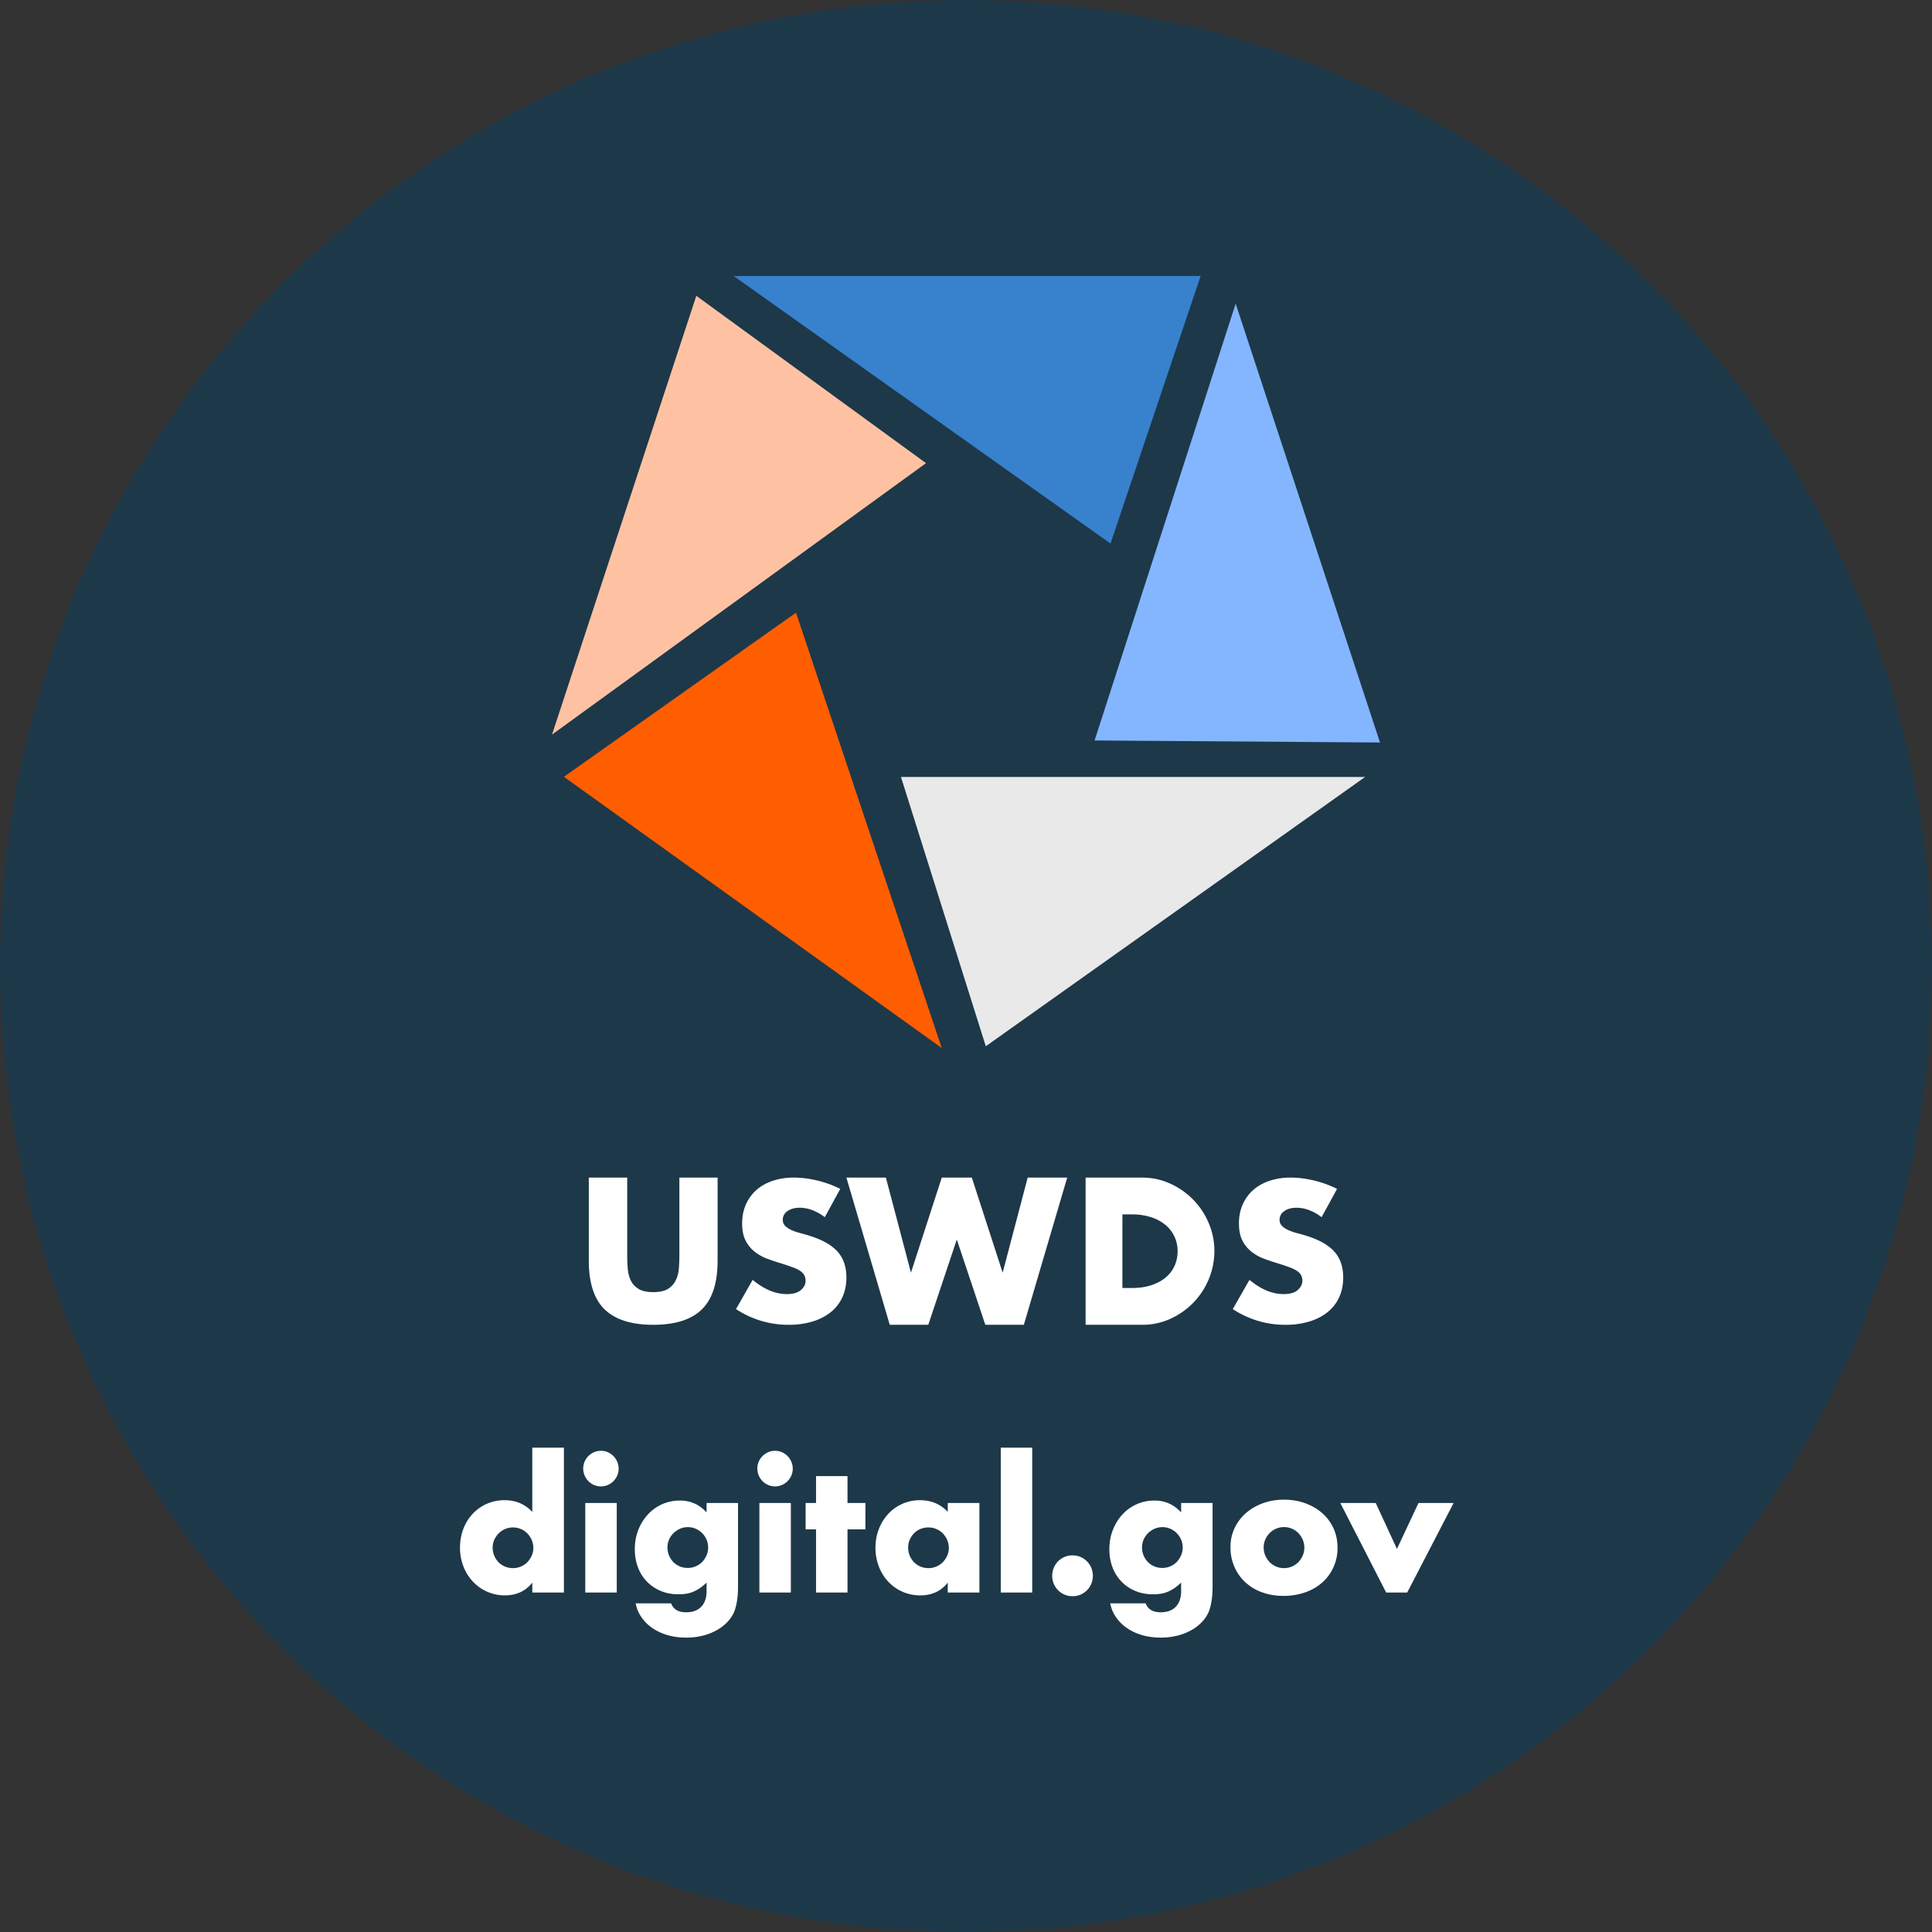 <svg xmlns="http://www.w3.org/2000/svg" viewBox="0 0 105 105"><rect x="0" y="0" width="105" height="105" fill="#333333" stroke="none"/><g fill="none" fill-rule="evenodd"><circle cx="52.5" cy="52.5" r="52.5" fill="#1D3849"></circle><path fill="#3881CC" d="M65.252 15H39.871l20.483 14.541z"></path><path fill="#FEC2A3" d="M37.843 16.076 30 39.926l20.327-14.754z"></path><path fill="#FF5E00" d="m30.647 42.217 20.534 14.74-7.92-23.66z"></path><path fill="#E9E9E9" d="m53.576 56.862 20.612-14.634H48.966z"></path><path fill="#83B6FF" d="m75 40.353-7.844-23.85-7.668 23.74z"></path><path fill="#FFF" fill-rule="nonzero" d="M34.088 64v4.232c0 .227.01.46.027.697.018.237.07.453.16.645.089.193.229.35.42.47.192.12.462.18.81.18.348 0 .617-.06.805-.18a1.13 1.13 0 0 0 .42-.47c.093-.192.148-.408.166-.645.017-.237.026-.47.026-.697V64H39v4.511c0 1.211-.286 2.095-.858 2.653-.571.557-1.45.836-2.637.836-1.186 0-2.067-.279-2.642-.836-.575-.558-.863-1.442-.863-2.653V64h2.088Zm10.738 2.15a2.651 2.651 0 0 0-.69-.386 1.946 1.946 0 0 0-.667-.126c-.273 0-.496.06-.668.181a.553.553 0 0 0-.259.472.45.45 0 0 0 .13.332c.086.087.199.163.339.226.14.064.298.12.474.166.176.047.35.097.522.15.69.215 1.194.502 1.514.86.32.359.479.826.479 1.402 0 .389-.07.74-.21 1.055a2.21 2.21 0 0 1-.614.81c-.27.224-.6.398-.991.522a4.4 4.4 0 0 1-1.33.186A5.136 5.136 0 0 1 40 71.146l.905-1.588c.316.261.628.455.937.583.309.127.614.19.916.19.344 0 .601-.073.77-.22.169-.148.253-.315.253-.503a.64.64 0 0 0-.065-.296.657.657 0 0 0-.215-.232 1.77 1.77 0 0 0-.393-.196l-.173-.062c-.123-.043-.261-.09-.414-.139-.273-.08-.54-.169-.803-.266a2.57 2.57 0 0 1-.7-.387 1.818 1.818 0 0 1-.496-.608c-.125-.244-.188-.554-.188-.93 0-.375.066-.715.2-1.02.132-.304.319-.566.56-.784.24-.217.534-.386.883-.507A3.57 3.57 0 0 1 43.145 64c.403 0 .823.052 1.26.156.439.104.859.256 1.261.457l-.84 1.538Zm3.32-2.15 1.362 5.167L51.183 64h1.634l1.675 5.167L55.853 64H58l-2.356 8H53.55L52 67.363 50.45 72h-2.094L46 64h2.147ZM61 70h.52c.392 0 .742-.05 1.05-.152.307-.1.567-.24.778-.417.212-.177.373-.387.485-.63.111-.243.167-.51.167-.801a1.832 1.832 0 0 0-.663-1.431 2.335 2.335 0 0 0-.78-.417A3.317 3.317 0 0 0 61.52 66H61v4Zm-2-6h3.071c.544 0 1.054.11 1.53.329a4.071 4.071 0 0 1 2.092 2.148c.205.485.307.992.307 1.523a4.05 4.05 0 0 1-1.138 2.79 4.124 4.124 0 0 1-1.25.881 3.63 3.63 0 0 1-1.54.329H59v-8Zm12.826 2.15a2.651 2.651 0 0 0-.69-.386 1.946 1.946 0 0 0-.667-.126c-.273 0-.496.06-.668.181a.553.553 0 0 0-.259.472.45.45 0 0 0 .13.332c.086.087.199.163.339.226.14.064.298.12.474.166.176.047.35.097.522.15.69.215 1.194.502 1.514.86.32.359.479.826.479 1.402 0 .389-.07.74-.21 1.055a2.21 2.21 0 0 1-.614.81c-.27.224-.6.398-.991.522a4.4 4.4 0 0 1-1.33.186A5.136 5.136 0 0 1 67 71.146l.905-1.588c.316.261.628.455.937.583.309.127.614.19.916.19.344 0 .601-.073.77-.22.169-.148.253-.315.253-.503a.64.64 0 0 0-.065-.296.657.657 0 0 0-.215-.232 1.77 1.77 0 0 0-.393-.196l-.173-.062c-.123-.043-.261-.09-.414-.139-.273-.08-.54-.169-.803-.266a2.57 2.57 0 0 1-.7-.387 1.818 1.818 0 0 1-.496-.608c-.125-.244-.188-.554-.188-.93 0-.375.066-.715.2-1.02.132-.304.319-.566.56-.784.24-.217.534-.386.883-.507A3.57 3.57 0 0 1 70.145 64c.403 0 .823.052 1.26.156.439.104.859.256 1.261.457l-.84 1.538Zm-45.05 17.954a1.136 1.136 0 0 0 .316.797c.097.101.214.18.35.237.135.057.281.086.438.086a1.097 1.097 0 0 0 .78-.323c.097-.101.176-.218.236-.35a1.06 1.06 0 0 0 0-.859 1.208 1.208 0 0 0-.237-.356 1.097 1.097 0 0 0-.78-.323 1.097 1.097 0 0 0-.778.323 1.248 1.248 0 0 0-.236.346c-.06.13-.09.27-.09.422Zm2.153-5.427h1.718v7.875H28.93v-.54c-.366.461-.86.692-1.483.692a2.348 2.348 0 0 1-1.747-.75 2.52 2.52 0 0 1-.515-.825A2.807 2.807 0 0 1 25 84.104c0-.348.058-.678.175-.991.116-.313.281-.587.496-.821a2.347 2.347 0 0 1 1.756-.76c.604 0 1.105.213 1.502.637v-3.492Zm4.59 3.008v4.867h-1.71v-4.867h1.71Zm-1.823-1.87c0-.132.025-.257.075-.374a.985.985 0 0 1 .515-.517.926.926 0 0 1 .373-.076c.132 0 .257.025.373.076a.98.98 0 0 1 .59.892.938.938 0 0 1-.075.374.985.985 0 0 1-.515.517.926.926 0 0 1-.373.076.926.926 0 0 1-.373-.076.98.98 0 0 1-.59-.891Zm4.58 4.28a1.136 1.136 0 0 0 .316.797c.098.1.214.18.35.237.135.057.282.085.439.085a1.097 1.097 0 0 0 .779-.322c.098-.102.176-.22.236-.356.06-.136.09-.28.09-.432 0-.158-.03-.303-.09-.436a1.18 1.18 0 0 0-.24-.351 1.09 1.09 0 0 0-1.2-.233 1.22 1.22 0 0 0-.35.237 1.12 1.12 0 0 0-.24.347c-.06.133-.09.275-.09.427Zm3.834-2.41v4.535c0 .272-.016.516-.047.73a3.161 3.161 0 0 1-.132.57 1.792 1.792 0 0 1-.354.583c-.16.18-.355.337-.581.47a3.069 3.069 0 0 1-.77.313 3.623 3.623 0 0 1-.93.114c-.378 0-.724-.047-1.039-.142a2.822 2.822 0 0 1-.826-.394 2.285 2.285 0 0 1-.581-.588 1.957 1.957 0 0 1-.302-.736h1.926c.12.323.39.484.812.484.36 0 .635-.101.827-.303.192-.203.288-.484.288-.845v-.465c-.126.12-.247.22-.364.3a2.06 2.06 0 0 1-.354.194c-.12.05-.245.087-.378.109a2.637 2.637 0 0 1-.434.033c-.346 0-.664-.06-.954-.18-.29-.12-.54-.288-.75-.503a2.252 2.252 0 0 1-.492-.773 2.749 2.749 0 0 1-.174-1.001c0-.374.062-.72.188-1.04a2.68 2.68 0 0 1 .515-.834 2.333 2.333 0 0 1 1.752-.764c.573 0 1.054.215 1.445.645v-.512h1.71Zm2.871 0v4.867h-1.71v-4.867h1.71Zm-1.823-1.87c0-.132.026-.257.076-.374a.985.985 0 0 1 .515-.517.926.926 0 0 1 .373-.076c.132 0 .256.025.373.076a.98.98 0 0 1 .59.892.938.938 0 0 1-.076.374.985.985 0 0 1-.514.517.926.926 0 0 1-.373.076.926.926 0 0 1-.373-.076.98.98 0 0 1-.59-.891Zm4.902 3.302v3.435h-1.71v-3.435h-.566v-1.432h.566v-1.461h1.71v1.46h.973v1.433h-.973Zm3.296.987a1.136 1.136 0 0 0 .316.797c.098.101.214.18.35.237.135.057.281.086.439.086a1.097 1.097 0 0 0 .779-.323c.097-.101.176-.218.236-.35a1.06 1.06 0 0 0 0-.859 1.208 1.208 0 0 0-.236-.356 1.097 1.097 0 0 0-.78-.323c-.157 0-.303.029-.438.085a1.038 1.038 0 0 0-.35.238 1.17 1.17 0 0 0-.231.346c-.057.13-.085.27-.085.422Zm2.153-2.42h1.719v4.868h-1.72v-.54c-.364.461-.858.692-1.482.692a2.346 2.346 0 0 1-1.747-.74 2.52 2.52 0 0 1-.515-.826 2.834 2.834 0 0 1-.184-1.034c0-.348.06-.678.18-.991a2.56 2.56 0 0 1 .5-.821 2.324 2.324 0 0 1 1.747-.759c.605 0 1.105.212 1.502.636v-.484Zm4.59-3.007v7.875h-1.71v-7.875h1.71Zm1.086 6.964a1.111 1.111 0 0 1 .32-.787 1.09 1.09 0 0 1 .785-.323 1.097 1.097 0 0 1 1.02.679c.056.136.085.28.085.431a1.111 1.111 0 0 1-.322.788 1.09 1.09 0 0 1-.783.322 1.097 1.097 0 0 1-1.02-.678 1.111 1.111 0 0 1-.085-.432Zm4.882-1.546a1.136 1.136 0 0 0 .317.797c.097.1.214.18.349.237.135.057.282.085.44.085a1.097 1.097 0 0 0 .778-.322c.098-.102.176-.22.236-.356.06-.136.09-.28.09-.432 0-.158-.03-.303-.09-.436a1.18 1.18 0 0 0-.24-.351 1.09 1.09 0 0 0-1.2-.233 1.22 1.22 0 0 0-.35.237 1.12 1.12 0 0 0-.24.347c-.06.133-.09.275-.09.427Zm3.834-2.41v4.535c0 .272-.015.516-.047.73a3.161 3.161 0 0 1-.132.57 1.792 1.792 0 0 1-.354.583 2.38 2.38 0 0 1-.581.47 3.069 3.069 0 0 1-.77.313 3.623 3.623 0 0 1-.93.114c-.378 0-.724-.047-1.039-.142a2.822 2.822 0 0 1-.826-.394 2.285 2.285 0 0 1-.58-.588 1.957 1.957 0 0 1-.303-.736h1.926c.12.323.39.484.813.484.359 0 .634-.101.826-.303.192-.203.288-.484.288-.845v-.465c-.126.12-.247.22-.364.3a2.06 2.06 0 0 1-.354.194c-.12.05-.245.087-.377.109a2.637 2.637 0 0 1-.435.033c-.346 0-.664-.06-.954-.18-.29-.12-.54-.288-.75-.503a2.252 2.252 0 0 1-.492-.773 2.749 2.749 0 0 1-.174-1.001c0-.374.063-.72.189-1.04.126-.319.297-.597.514-.834a2.333 2.333 0 0 1 1.752-.764c.573 0 1.055.215 1.445.645v-.512h1.71Zm2.777 2.41c0 .164.03.314.09.45s.138.255.236.356a1.097 1.097 0 0 0 .78.323 1.097 1.097 0 0 0 .778-.323c.097-.101.176-.22.236-.356.06-.136.09-.283.09-.44 0-.153-.03-.297-.09-.433a1.208 1.208 0 0 0-.236-.355 1.097 1.097 0 0 0-.78-.323 1.097 1.097 0 0 0-.778.323 1.227 1.227 0 0 0-.236.35c-.06.134-.09.276-.09.428Zm-1.804-.02c0-.36.072-.697.217-1.01a2.49 2.49 0 0 1 .605-.816c.258-.23.565-.412.92-.545a3.31 3.31 0 0 1 1.167-.2c.415 0 .8.065 1.157.195.355.13.664.31.925.54.261.232.464.507.61.826.144.32.217.672.217 1.058a2.487 2.487 0 0 1-.832 1.884c-.258.23-.568.41-.93.536a3.54 3.54 0 0 1-1.176.19 3.4 3.4 0 0 1-1.152-.19 2.657 2.657 0 0 1-.911-.541 2.51 2.51 0 0 1-.6-.84 2.645 2.645 0 0 1-.217-1.086Zm7.895-2.39 1.152 2.495 1.171-2.495H79l-2.522 4.867h-1.142l-2.493-4.867h1.926Z"></path></g></svg>
